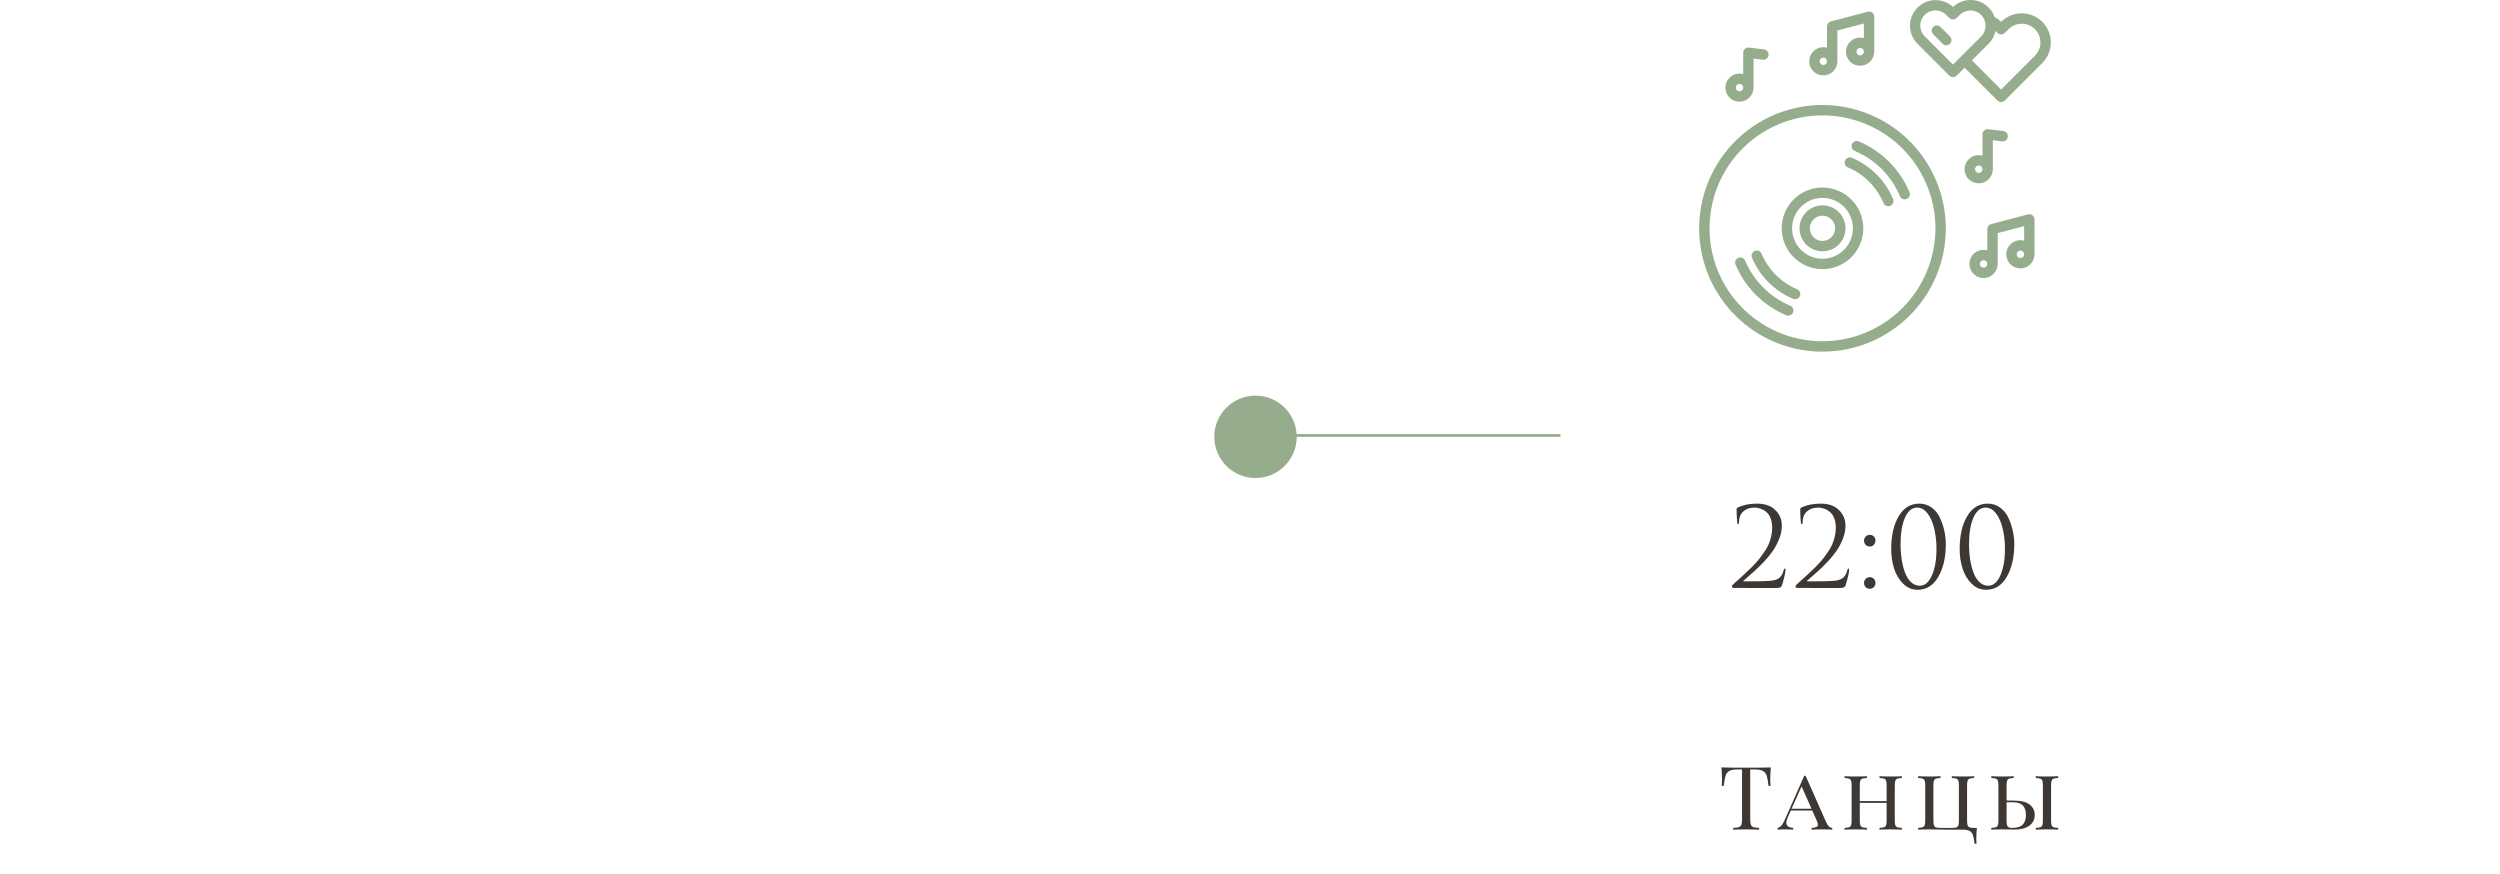 <?xml version="1.0" encoding="UTF-8"?> <svg xmlns="http://www.w3.org/2000/svg" width="455" height="159" viewBox="0 0 455 159" fill="none"> <g clip-path="url(#clip0_2273_12164)"> <g clip-path="url(#clip1_2273_12164)"> <path d="M331.695 19.111C327.256 19.111 322.916 20.427 319.225 22.894C315.534 25.36 312.657 28.865 310.959 32.966C309.26 37.068 308.815 41.581 309.681 45.934C310.547 50.288 312.685 54.287 315.824 57.426C318.963 60.565 322.962 62.703 327.316 63.569C331.67 64.435 336.183 63.99 340.284 62.292C344.385 60.593 347.89 57.716 350.357 54.025C352.823 50.334 354.139 45.994 354.139 41.555C354.133 35.605 351.766 29.899 347.558 25.692C343.351 21.484 337.646 19.117 331.695 19.111ZM331.695 62.109C327.63 62.109 323.656 60.904 320.276 58.646C316.895 56.387 314.261 53.177 312.705 49.421C311.149 45.666 310.742 41.533 311.535 37.546C312.328 33.559 314.286 29.896 317.16 27.021C320.035 24.147 323.697 22.189 327.684 21.396C331.671 20.603 335.804 21.01 339.56 22.566C343.316 24.121 346.526 26.756 348.785 30.136C351.043 33.516 352.249 37.49 352.249 41.555C352.243 47.005 350.075 52.229 346.222 56.082C342.369 59.936 337.144 62.103 331.695 62.109Z" fill="#95AD8D"></path> <path d="M338.291 25.728C338.177 25.68 338.054 25.656 337.93 25.655C337.806 25.655 337.683 25.679 337.568 25.726C337.453 25.773 337.349 25.843 337.261 25.93C337.173 26.018 337.103 26.122 337.055 26.236C337.007 26.351 336.982 26.474 336.982 26.598C336.982 26.722 337.006 26.845 337.053 26.96C337.1 27.075 337.169 27.179 337.257 27.267C337.344 27.355 337.448 27.425 337.563 27.473C341.269 29.033 344.217 31.982 345.777 35.687C345.824 35.804 345.893 35.91 345.981 36C346.069 36.089 346.173 36.161 346.289 36.209C346.405 36.258 346.529 36.283 346.654 36.283C346.78 36.284 346.904 36.259 347.02 36.21C347.136 36.162 347.241 36.091 347.329 36.002C347.417 35.912 347.486 35.806 347.533 35.69C347.58 35.573 347.603 35.449 347.601 35.323C347.599 35.197 347.572 35.074 347.521 34.959C345.768 30.795 342.455 27.482 338.291 25.728Z" fill="#95AD8D"></path> <path d="M337.044 28.72C336.813 28.623 336.552 28.623 336.32 28.718C336.089 28.813 335.904 28.997 335.807 29.228C335.711 29.459 335.71 29.72 335.805 29.951C335.901 30.183 336.084 30.368 336.315 30.464C339.234 31.694 341.556 34.016 342.785 36.934C342.831 37.051 342.9 37.158 342.988 37.249C343.076 37.339 343.181 37.411 343.296 37.46C343.412 37.509 343.537 37.535 343.663 37.535C343.789 37.535 343.914 37.511 344.03 37.462C344.146 37.414 344.251 37.342 344.34 37.253C344.428 37.163 344.497 37.056 344.544 36.939C344.591 36.822 344.613 36.697 344.611 36.571C344.608 36.445 344.581 36.321 344.529 36.206C343.107 32.829 340.421 30.142 337.044 28.72Z" fill="#95AD8D"></path> <path d="M325.826 55.637C322.121 54.077 319.173 51.129 317.612 47.423C317.564 47.309 317.494 47.205 317.406 47.117C317.318 47.029 317.214 46.96 317.099 46.913C316.984 46.866 316.861 46.842 316.737 46.842C316.612 46.842 316.49 46.867 316.375 46.915C316.26 46.963 316.156 47.032 316.069 47.121C315.981 47.209 315.912 47.313 315.864 47.428C315.817 47.543 315.793 47.666 315.793 47.79C315.794 47.914 315.819 48.037 315.866 48.152C317.62 52.316 320.933 55.63 325.098 57.383C325.329 57.48 325.589 57.481 325.821 57.385C326.053 57.29 326.238 57.107 326.334 56.875C326.431 56.644 326.432 56.384 326.337 56.152C326.241 55.92 326.058 55.736 325.826 55.639V55.637Z" fill="#95AD8D"></path> <path d="M327.074 52.646C324.156 51.416 321.834 49.094 320.604 46.176C320.556 46.061 320.486 45.958 320.398 45.87C320.31 45.783 320.205 45.713 320.09 45.666C319.976 45.619 319.853 45.595 319.728 45.596C319.604 45.596 319.481 45.621 319.367 45.669C319.252 45.717 319.149 45.787 319.061 45.875C318.974 45.963 318.904 46.068 318.857 46.183C318.81 46.297 318.786 46.42 318.787 46.545C318.787 46.669 318.812 46.792 318.86 46.906C320.282 50.282 322.968 52.968 326.344 54.391C326.575 54.487 326.835 54.488 327.067 54.393C327.299 54.297 327.484 54.114 327.58 53.883C327.677 53.651 327.678 53.391 327.583 53.159C327.487 52.927 327.304 52.743 327.072 52.646H327.074Z" fill="#95AD8D"></path> <path d="M331.695 34.129C330.226 34.129 328.79 34.564 327.569 35.38C326.348 36.196 325.396 37.356 324.834 38.713C324.272 40.07 324.125 41.563 324.412 43.004C324.698 44.444 325.405 45.767 326.444 46.806C327.483 47.844 328.806 48.552 330.246 48.838C331.687 49.125 333.18 48.978 334.537 48.416C335.894 47.854 337.053 46.902 337.869 45.681C338.685 44.459 339.121 43.024 339.121 41.555C339.119 39.586 338.336 37.699 336.944 36.306C335.551 34.914 333.664 34.131 331.695 34.129ZM331.695 47.091C330.6 47.091 329.53 46.766 328.619 46.158C327.709 45.55 327 44.685 326.581 43.673C326.162 42.662 326.052 41.549 326.266 40.475C326.479 39.401 327.006 38.415 327.781 37.641C328.555 36.866 329.541 36.339 330.615 36.126C331.689 35.912 332.802 36.022 333.813 36.441C334.825 36.859 335.69 37.569 336.298 38.479C336.906 39.39 337.231 40.46 337.231 41.555C337.229 43.023 336.645 44.43 335.608 45.468C334.57 46.505 333.163 47.089 331.695 47.091Z" fill="#95AD8D"></path> <path d="M331.695 37.37C330.867 37.37 330.058 37.615 329.37 38.075C328.681 38.535 328.145 39.189 327.828 39.953C327.511 40.718 327.428 41.56 327.59 42.372C327.751 43.184 328.15 43.929 328.735 44.515C329.321 45.1 330.066 45.499 330.878 45.66C331.69 45.822 332.532 45.739 333.297 45.422C334.062 45.105 334.715 44.569 335.175 43.881C335.635 43.192 335.881 42.383 335.881 41.555C335.879 40.446 335.438 39.382 334.653 38.597C333.869 37.812 332.805 37.371 331.695 37.37ZM331.695 43.85C331.241 43.85 330.797 43.716 330.42 43.464C330.042 43.212 329.748 42.853 329.574 42.434C329.401 42.014 329.355 41.553 329.444 41.107C329.532 40.662 329.751 40.253 330.072 39.932C330.393 39.611 330.802 39.393 331.247 39.304C331.692 39.215 332.154 39.261 332.573 39.435C332.993 39.608 333.351 39.903 333.603 40.28C333.856 40.657 333.99 41.101 333.99 41.555C333.99 42.164 333.748 42.747 333.317 43.178C332.887 43.608 332.304 43.85 331.695 43.85Z" fill="#95AD8D"></path> <path d="M371.698 3.977C370.703 2.985 369.356 2.428 367.951 2.428C366.547 2.428 365.199 2.985 364.205 3.977L364.199 3.971C363.846 3.621 363.446 3.323 363.011 3.084C362.782 2.437 362.411 1.848 361.926 1.362C361.07 0.507 359.915 0.018 358.705 0.001C357.495 -0.017 356.326 0.436 355.445 1.266C354.554 0.437 353.373 -0.009 352.156 0.022C350.94 0.054 349.784 0.56 348.936 1.434C348.089 2.307 347.617 3.478 347.622 4.695C347.627 5.912 348.109 7.079 348.964 7.945L354.774 13.761C354.862 13.849 354.966 13.919 355.081 13.966C355.195 14.014 355.318 14.038 355.442 14.038C355.566 14.038 355.689 14.014 355.804 13.966C355.919 13.919 356.023 13.849 356.111 13.761L357.555 12.317L363.535 18.297C363.623 18.384 363.727 18.454 363.842 18.502C363.956 18.549 364.079 18.574 364.203 18.574C364.327 18.574 364.45 18.549 364.565 18.502C364.679 18.454 364.784 18.384 364.871 18.297L371.697 11.471C372.189 10.979 372.58 10.395 372.846 9.752C373.113 9.109 373.25 8.42 373.25 7.724C373.25 7.028 373.113 6.339 372.846 5.696C372.58 5.053 372.189 4.469 371.697 3.977H371.698ZM355.441 11.757L350.295 6.61C350.038 6.353 349.835 6.049 349.696 5.713C349.557 5.378 349.485 5.018 349.485 4.655C349.485 4.292 349.557 3.933 349.696 3.598C349.835 3.262 350.038 2.957 350.295 2.701C350.552 2.444 350.856 2.24 351.192 2.101C351.527 1.962 351.886 1.891 352.249 1.891C352.612 1.891 352.972 1.962 353.307 2.101C353.643 2.24 353.947 2.444 354.204 2.7L354.774 3.268C354.955 3.439 355.194 3.534 355.442 3.534C355.691 3.534 355.93 3.439 356.111 3.268L356.679 2.699C357.2 2.189 357.9 1.905 358.628 1.908C359.357 1.912 360.054 2.203 360.57 2.718C361.085 3.233 361.376 3.931 361.379 4.659C361.383 5.388 361.099 6.088 360.589 6.608L355.441 11.757ZM370.361 10.137L364.204 16.294L358.893 10.982L361.927 7.948C362.561 7.314 362.997 6.509 363.182 5.631L363.536 5.985C363.624 6.072 363.728 6.142 363.843 6.19C363.957 6.237 364.08 6.262 364.204 6.262C364.328 6.262 364.451 6.237 364.566 6.19C364.68 6.142 364.785 6.072 364.872 5.985L365.543 5.315C366.02 4.838 366.627 4.513 367.289 4.382C367.951 4.251 368.636 4.319 369.259 4.578C369.882 4.836 370.415 5.274 370.789 5.835C371.163 6.396 371.362 7.056 371.361 7.731C371.362 8.178 371.273 8.62 371.102 9.033C370.93 9.445 370.678 9.82 370.36 10.134L370.361 10.137Z" fill="#95AD8D"></path> <path d="M353.191 4.923C353.104 4.832 353 4.76 352.884 4.711C352.769 4.661 352.645 4.635 352.519 4.634C352.394 4.633 352.269 4.657 352.153 4.705C352.037 4.752 351.932 4.822 351.843 4.911C351.754 5 351.684 5.106 351.637 5.222C351.589 5.338 351.565 5.462 351.566 5.588C351.567 5.713 351.594 5.837 351.643 5.953C351.693 6.068 351.765 6.172 351.855 6.259L353.573 7.978C353.752 8.15 353.99 8.245 354.238 8.243C354.486 8.241 354.723 8.142 354.898 7.967C355.074 7.791 355.173 7.554 355.175 7.307C355.178 7.059 355.082 6.82 354.91 6.642L353.191 4.923Z" fill="#95AD8D"></path> <path d="M369.92 39.188C369.805 39.1 369.672 39.039 369.531 39.01C369.389 38.981 369.243 38.985 369.103 39.021L362.397 40.775C362.195 40.828 362.016 40.947 361.888 41.112C361.761 41.278 361.691 41.481 361.691 41.69V45.572C361.472 45.508 361.245 45.473 361.016 45.47C360.516 45.468 360.027 45.611 359.607 45.883C359.188 46.156 358.857 46.544 358.656 47.002C358.454 47.459 358.391 47.965 358.473 48.459C358.556 48.952 358.781 49.41 359.12 49.777C359.459 50.144 359.898 50.404 360.383 50.525C360.868 50.645 361.378 50.622 361.85 50.457C362.322 50.292 362.735 49.993 363.039 49.596C363.344 49.2 363.525 48.723 363.562 48.224C363.575 48.162 363.582 48.098 363.582 48.033V42.417L368.397 41.157V43.814C368.178 43.75 367.951 43.716 367.722 43.713C367.222 43.71 366.733 43.854 366.313 44.126C365.894 44.398 365.563 44.787 365.362 45.244C365.161 45.702 365.097 46.208 365.18 46.701C365.262 47.194 365.487 47.652 365.826 48.019C366.165 48.386 366.604 48.646 367.089 48.767C367.574 48.888 368.084 48.865 368.556 48.7C369.028 48.535 369.441 48.236 369.746 47.839C370.05 47.443 370.231 46.966 370.268 46.467C370.281 46.404 370.288 46.34 370.288 46.276V39.935C370.288 39.791 370.255 39.648 370.191 39.519C370.127 39.389 370.034 39.276 369.92 39.188ZM361.017 48.711C360.883 48.711 360.753 48.671 360.642 48.597C360.531 48.523 360.444 48.417 360.393 48.294C360.342 48.17 360.329 48.035 360.355 47.904C360.381 47.773 360.445 47.653 360.539 47.558C360.634 47.464 360.754 47.399 360.885 47.373C361.016 47.347 361.152 47.361 361.275 47.412C361.398 47.463 361.504 47.549 361.578 47.66C361.652 47.771 361.692 47.902 361.692 48.035C361.692 48.215 361.62 48.386 361.494 48.513C361.367 48.639 361.196 48.71 361.017 48.711ZM367.723 46.956C367.589 46.956 367.459 46.917 367.348 46.843C367.237 46.769 367.15 46.663 367.099 46.54C367.048 46.416 367.035 46.281 367.061 46.15C367.087 46.019 367.151 45.898 367.245 45.804C367.34 45.709 367.46 45.645 367.591 45.619C367.722 45.593 367.858 45.606 367.981 45.658C368.105 45.709 368.21 45.795 368.284 45.906C368.358 46.017 368.398 46.148 368.398 46.281C368.398 46.46 368.327 46.632 368.2 46.759C368.073 46.885 367.902 46.956 367.723 46.956Z" fill="#95AD8D"></path> <path d="M331.842 13.718C332.488 13.716 333.11 13.47 333.582 13.03C334.054 12.589 334.342 11.986 334.388 11.342C334.401 11.279 334.408 11.215 334.408 11.151V5.537L339.224 4.277V6.935C339.005 6.871 338.778 6.837 338.55 6.833C338.05 6.83 337.56 6.974 337.141 7.246C336.721 7.518 336.391 7.907 336.189 8.364C335.988 8.822 335.925 9.328 336.007 9.821C336.089 10.314 336.314 10.772 336.653 11.139C336.993 11.506 337.432 11.766 337.917 11.887C338.402 12.008 338.912 11.985 339.383 11.82C339.855 11.655 340.269 11.356 340.573 10.959C340.877 10.562 341.059 10.086 341.096 9.587C341.108 9.524 341.115 9.46 341.115 9.396V3.052C341.115 2.908 341.082 2.765 341.018 2.636C340.954 2.506 340.861 2.393 340.747 2.305C340.633 2.216 340.5 2.155 340.358 2.127C340.217 2.098 340.07 2.102 339.931 2.138L333.223 3.893C333.021 3.946 332.842 4.064 332.715 4.229C332.587 4.395 332.518 4.598 332.518 4.807V8.69C332.298 8.625 332.071 8.591 331.842 8.587C331.162 8.587 330.51 8.858 330.028 9.339C329.547 9.82 329.277 10.472 329.277 11.153C329.277 11.833 329.547 12.486 330.028 12.967C330.51 13.448 331.162 13.718 331.842 13.718ZM338.55 10.073C338.416 10.073 338.286 10.034 338.175 9.959C338.064 9.885 337.977 9.78 337.926 9.656C337.875 9.533 337.861 9.397 337.888 9.266C337.914 9.135 337.978 9.015 338.072 8.921C338.167 8.826 338.287 8.762 338.418 8.736C338.549 8.71 338.685 8.723 338.808 8.774C338.931 8.826 339.037 8.912 339.111 9.023C339.185 9.134 339.225 9.265 339.225 9.398C339.225 9.577 339.154 9.749 339.027 9.875C338.9 10.002 338.729 10.073 338.55 10.073ZM331.844 10.477C331.977 10.477 332.108 10.516 332.219 10.59C332.33 10.665 332.416 10.77 332.467 10.893C332.518 11.017 332.532 11.152 332.506 11.283C332.48 11.414 332.415 11.535 332.321 11.629C332.226 11.723 332.106 11.788 331.975 11.814C331.844 11.84 331.709 11.826 331.585 11.775C331.462 11.724 331.356 11.638 331.282 11.527C331.208 11.416 331.168 11.285 331.168 11.152C331.169 10.973 331.24 10.802 331.366 10.676C331.493 10.549 331.664 10.478 331.842 10.478L331.844 10.477Z" fill="#95AD8D"></path> <path d="M316.586 18.511C317.232 18.509 317.854 18.263 318.326 17.823C318.798 17.382 319.086 16.779 319.133 16.135C319.145 16.072 319.152 16.008 319.152 15.944V10.667L320.83 10.867C320.953 10.882 321.078 10.873 321.197 10.839C321.317 10.805 321.428 10.749 321.526 10.672C321.623 10.595 321.705 10.5 321.766 10.392C321.826 10.284 321.865 10.165 321.88 10.041C321.895 9.918 321.885 9.793 321.851 9.674C321.818 9.554 321.761 9.443 321.684 9.345C321.608 9.248 321.513 9.166 321.404 9.106C321.296 9.045 321.177 9.006 321.054 8.991L318.319 8.664C318.186 8.647 318.052 8.659 317.924 8.699C317.796 8.739 317.679 8.806 317.58 8.896C317.48 8.984 317.4 9.093 317.345 9.215C317.29 9.337 317.262 9.469 317.261 9.602V13.485C317.042 13.42 316.815 13.386 316.586 13.383C315.906 13.383 315.253 13.653 314.772 14.134C314.291 14.615 314.021 15.268 314.021 15.948C314.021 16.628 314.291 17.281 314.772 17.762C315.253 18.243 315.906 18.513 316.586 18.513V18.511ZM316.586 15.271C316.72 15.271 316.85 15.31 316.961 15.384C317.072 15.459 317.159 15.564 317.21 15.687C317.261 15.811 317.275 15.947 317.248 16.078C317.222 16.208 317.158 16.329 317.064 16.423C316.969 16.518 316.849 16.582 316.718 16.608C316.587 16.634 316.451 16.621 316.328 16.57C316.205 16.518 316.099 16.432 316.025 16.321C315.951 16.21 315.911 16.079 315.911 15.946C315.911 15.767 315.983 15.595 316.109 15.469C316.236 15.342 316.407 15.271 316.586 15.271Z" fill="#95AD8D"></path> <path d="M362.681 30.991C362.694 30.928 362.7 30.864 362.7 30.799V25.519L364.378 25.719C364.626 25.749 364.877 25.679 365.074 25.524C365.271 25.369 365.398 25.142 365.428 24.893C365.458 24.645 365.387 24.394 365.232 24.197C365.077 24 364.851 23.873 364.602 23.843L361.867 23.516C361.734 23.5 361.6 23.513 361.472 23.552C361.345 23.592 361.228 23.659 361.128 23.747C361.028 23.836 360.948 23.945 360.893 24.067C360.838 24.189 360.81 24.32 360.81 24.454V28.336C360.59 28.272 360.363 28.238 360.135 28.235C359.635 28.232 359.145 28.376 358.726 28.648C358.307 28.92 357.976 29.309 357.775 29.766C357.573 30.224 357.51 30.73 357.592 31.223C357.675 31.716 357.899 32.174 358.238 32.541C358.578 32.908 359.017 33.168 359.502 33.289C359.987 33.41 360.497 33.386 360.969 33.222C361.44 33.057 361.854 32.758 362.158 32.361C362.462 31.964 362.644 31.487 362.681 30.989V30.991ZM359.46 30.799C359.46 30.666 359.499 30.535 359.574 30.424C359.648 30.313 359.753 30.227 359.876 30.176C360 30.125 360.136 30.111 360.267 30.137C360.397 30.163 360.518 30.228 360.612 30.322C360.707 30.416 360.771 30.537 360.797 30.668C360.823 30.799 360.81 30.934 360.759 31.058C360.707 31.181 360.621 31.287 360.51 31.361C360.399 31.435 360.268 31.474 360.135 31.474C359.956 31.474 359.784 31.403 359.658 31.277C359.531 31.15 359.46 30.978 359.46 30.799Z" fill="#95AD8D"></path> </g> <path d="M323.059 107.02C321.525 107.02 320.319 107.02 319.439 107.02C318.559 107.02 317.705 107.013 316.879 107C316.052 107 315.585 107 315.479 107C315.412 107 315.345 106.973 315.279 106.92C315.225 106.867 315.199 106.8 315.199 106.72C315.199 106.613 315.319 106.453 315.559 106.24C316.252 105.613 316.805 105.113 317.219 104.74C317.632 104.367 318.119 103.907 318.679 103.36C319.239 102.8 319.679 102.327 319.999 101.94C320.319 101.553 320.659 101.1 321.019 100.58C321.392 100.06 321.672 99.58 321.859 99.14C322.059 98.687 322.219 98.2 322.339 97.68C322.472 97.147 322.539 96.613 322.539 96.08C322.539 95.4 322.439 94.807 322.239 94.3C322.039 93.793 321.772 93.413 321.439 93.16C321.119 92.893 320.779 92.7 320.419 92.58C320.072 92.447 319.719 92.38 319.359 92.38C318.479 92.38 317.765 92.633 317.219 93.14C316.739 93.607 316.499 94.253 316.499 95.08C316.499 95.28 316.445 95.38 316.339 95.38C316.245 95.38 316.192 95.293 316.179 95.12C316.099 94.4 316.059 93.58 316.059 92.66C316.059 92.553 316.125 92.453 316.259 92.36C317.272 91.893 318.445 91.66 319.779 91.66C321.219 91.66 322.332 92.053 323.119 92.84C323.905 93.613 324.299 94.567 324.299 95.7C324.299 96.46 324.139 97.247 323.819 98.06C323.499 98.873 323.112 99.607 322.659 100.26C322.219 100.9 321.665 101.573 320.999 102.28C320.332 102.973 319.745 103.547 319.239 104C318.732 104.453 318.172 104.947 317.559 105.48C317.465 105.56 317.392 105.62 317.339 105.66C317.285 105.7 317.265 105.733 317.279 105.76C317.292 105.787 317.325 105.8 317.379 105.8H318.839C320.519 105.8 321.659 105.767 322.259 105.7C322.979 105.633 323.519 105.447 323.879 105.14C324.239 104.833 324.485 104.38 324.619 103.78C324.659 103.58 324.732 103.48 324.839 103.48C324.919 103.48 324.959 103.56 324.959 103.72C324.959 104.147 324.759 105.04 324.359 106.4C324.279 106.667 324.152 106.84 323.979 106.92C323.805 106.987 323.499 107.02 323.059 107.02ZM334.641 107.02C333.107 107.02 331.901 107.02 331.021 107.02C330.141 107.02 329.287 107.013 328.461 107C327.634 107 327.167 107 327.061 107C326.994 107 326.927 106.973 326.861 106.92C326.807 106.867 326.781 106.8 326.781 106.72C326.781 106.613 326.901 106.453 327.141 106.24C327.834 105.613 328.387 105.113 328.801 104.74C329.214 104.367 329.701 103.907 330.261 103.36C330.821 102.8 331.261 102.327 331.581 101.94C331.901 101.553 332.241 101.1 332.601 100.58C332.974 100.06 333.254 99.58 333.441 99.14C333.641 98.687 333.801 98.2 333.921 97.68C334.054 97.147 334.121 96.613 334.121 96.08C334.121 95.4 334.021 94.807 333.821 94.3C333.621 93.793 333.354 93.413 333.021 93.16C332.701 92.893 332.361 92.7 332.001 92.58C331.654 92.447 331.301 92.38 330.941 92.38C330.061 92.38 329.347 92.633 328.801 93.14C328.321 93.607 328.081 94.253 328.081 95.08C328.081 95.28 328.027 95.38 327.921 95.38C327.827 95.38 327.774 95.293 327.761 95.12C327.681 94.4 327.641 93.58 327.641 92.66C327.641 92.553 327.707 92.453 327.841 92.36C328.854 91.893 330.027 91.66 331.361 91.66C332.801 91.66 333.914 92.053 334.701 92.84C335.487 93.613 335.881 94.567 335.881 95.7C335.881 96.46 335.721 97.247 335.401 98.06C335.081 98.873 334.694 99.607 334.241 100.26C333.801 100.9 333.247 101.573 332.581 102.28C331.914 102.973 331.327 103.547 330.821 104C330.314 104.453 329.754 104.947 329.141 105.48C329.047 105.56 328.974 105.62 328.921 105.66C328.867 105.7 328.847 105.733 328.861 105.76C328.874 105.787 328.907 105.8 328.961 105.8H330.421C332.101 105.8 333.241 105.767 333.841 105.7C334.561 105.633 335.101 105.447 335.461 105.14C335.821 104.833 336.067 104.38 336.201 103.78C336.241 103.58 336.314 103.48 336.421 103.48C336.501 103.48 336.541 103.56 336.541 103.72C336.541 104.147 336.341 105.04 335.941 106.4C335.861 106.667 335.734 106.84 335.561 106.92C335.387 106.987 335.081 107.02 334.641 107.02ZM340.291 107.16C339.971 107.16 339.718 107.053 339.531 106.84C339.345 106.613 339.251 106.367 339.251 106.1C339.251 105.833 339.345 105.593 339.531 105.38C339.718 105.153 339.978 105.04 340.311 105.04C340.605 105.04 340.845 105.14 341.031 105.34C341.231 105.527 341.331 105.773 341.331 106.08C341.331 106.387 341.231 106.647 341.031 106.86C340.831 107.06 340.585 107.16 340.291 107.16ZM340.291 99.46C339.971 99.46 339.718 99.353 339.531 99.14C339.345 98.913 339.251 98.667 339.251 98.4C339.251 98.133 339.345 97.893 339.531 97.68C339.718 97.453 339.978 97.34 340.311 97.34C340.605 97.34 340.845 97.44 341.031 97.64C341.231 97.827 341.331 98.073 341.331 98.38C341.331 98.687 341.231 98.947 341.031 99.16C340.831 99.36 340.585 99.46 340.291 99.46ZM354.139 99.04C354.139 101.44 353.679 103.427 352.759 105C351.853 106.56 350.599 107.34 348.999 107.34C347.986 107.34 347.106 106.967 346.359 106.22C345.613 105.473 345.066 104.553 344.719 103.46C344.373 102.367 344.199 101.2 344.199 99.96C344.199 97.48 344.653 95.48 345.559 93.96C346.466 92.427 347.719 91.66 349.319 91.66C350.199 91.66 350.973 91.92 351.639 92.44C352.306 92.947 352.806 93.6 353.139 94.4C353.486 95.187 353.739 95.973 353.899 96.76C354.059 97.547 354.139 98.307 354.139 99.04ZM352.439 99.9C352.439 98.593 352.306 97.38 352.039 96.26C351.786 95.14 351.386 94.213 350.839 93.48C350.293 92.747 349.653 92.38 348.919 92.38C347.986 92.38 347.246 92.993 346.699 94.22C346.166 95.447 345.899 97.087 345.899 99.14C345.899 100.06 345.966 100.947 346.099 101.8C346.233 102.653 346.433 103.447 346.699 104.18C346.966 104.913 347.333 105.5 347.799 105.94C348.266 106.38 348.799 106.6 349.399 106.6C350.319 106.6 351.053 105.98 351.599 104.74C352.159 103.5 352.439 101.887 352.439 99.9ZM366.6 99.04C366.6 101.44 366.14 103.427 365.22 105C364.314 106.56 363.06 107.34 361.46 107.34C360.447 107.34 359.567 106.967 358.82 106.22C358.074 105.473 357.527 104.553 357.18 103.46C356.834 102.367 356.66 101.2 356.66 99.96C356.66 97.48 357.114 95.48 358.02 93.96C358.927 92.427 360.18 91.66 361.78 91.66C362.66 91.66 363.434 91.92 364.1 92.44C364.767 92.947 365.267 93.6 365.6 94.4C365.947 95.187 366.2 95.973 366.36 96.76C366.52 97.547 366.6 98.307 366.6 99.04ZM364.9 99.9C364.9 98.593 364.767 97.38 364.5 96.26C364.247 95.14 363.847 94.213 363.3 93.48C362.754 92.747 362.114 92.38 361.38 92.38C360.447 92.38 359.707 92.993 359.16 94.22C358.627 95.447 358.36 97.087 358.36 99.14C358.36 100.06 358.427 100.947 358.56 101.8C358.694 102.653 358.894 103.447 359.16 104.18C359.427 104.913 359.794 105.5 360.26 105.94C360.727 106.38 361.26 106.6 361.86 106.6C362.78 106.6 363.514 105.98 364.06 104.74C364.62 103.5 364.9 101.887 364.9 99.9Z" fill="#3D3834"></path> <path d="M322.299 139.672C322.224 140.429 322.187 141.112 322.187 141.72C322.187 142.253 322.203 142.691 322.235 143.032H321.867C321.781 142.211 321.675 141.603 321.547 141.208C321.419 140.803 321.195 140.509 320.875 140.328C320.555 140.136 320.064 140.04 319.403 140.04H318.539V149.144C318.539 149.592 318.581 149.917 318.667 150.12C318.752 150.323 318.901 150.461 319.115 150.536C319.328 150.611 319.675 150.659 320.155 150.68V151C319.6 150.968 318.816 150.952 317.803 150.952C316.736 150.952 315.947 150.968 315.435 151V150.68C315.915 150.659 316.261 150.611 316.475 150.536C316.688 150.461 316.837 150.323 316.923 150.12C317.008 149.917 317.051 149.592 317.051 149.144V140.04H316.187C315.525 140.04 315.035 140.136 314.715 140.328C314.395 140.509 314.171 140.803 314.043 141.208C313.915 141.603 313.808 142.211 313.723 143.032H313.355C313.387 142.691 313.403 142.253 313.403 141.72C313.403 141.112 313.365 140.429 313.291 139.672C314.176 139.704 315.68 139.72 317.803 139.72C319.915 139.72 321.413 139.704 322.299 139.672ZM332.367 149.656C332.655 150.317 333.023 150.659 333.471 150.68V151C333.045 150.968 332.474 150.952 331.759 150.952C330.842 150.952 330.159 150.968 329.711 151V150.68C330.106 150.659 330.394 150.605 330.575 150.52C330.767 150.435 330.863 150.291 330.863 150.088C330.863 149.917 330.789 149.667 330.639 149.336L329.823 147.512H325.935L325.391 148.712C325.21 149.128 325.119 149.469 325.119 149.736C325.119 150.013 325.215 150.232 325.407 150.392C325.61 150.541 325.93 150.637 326.367 150.68V151C326.047 150.968 325.562 150.952 324.911 150.952C324.261 150.952 323.797 150.968 323.519 151V150.68C323.807 150.605 324.053 150.445 324.255 150.2C324.458 149.944 324.65 149.608 324.831 149.192L328.367 141.192H328.623L332.367 149.656ZM329.695 147.192L327.887 143.128L326.063 147.192H329.695ZM346.147 141.592C345.763 141.613 345.48 141.656 345.299 141.72C345.128 141.784 345.011 141.907 344.947 142.088C344.883 142.269 344.851 142.563 344.851 142.968V149.304C344.851 149.709 344.883 150.003 344.947 150.184C345.011 150.365 345.128 150.488 345.299 150.552C345.48 150.616 345.763 150.659 346.147 150.68V151C345.699 150.968 345.016 150.952 344.099 150.952C343.245 150.952 342.568 150.968 342.067 151V150.68C342.451 150.659 342.728 150.616 342.899 150.552C343.08 150.488 343.203 150.365 343.267 150.184C343.331 150.003 343.363 149.709 343.363 149.304V146.12H338.483V149.304C338.483 149.709 338.515 150.003 338.579 150.184C338.643 150.365 338.76 150.488 338.931 150.552C339.112 150.616 339.395 150.659 339.779 150.68V151C339.288 150.968 338.611 150.952 337.747 150.952C336.829 150.952 336.147 150.968 335.699 151V150.68C336.083 150.659 336.36 150.616 336.531 150.552C336.712 150.488 336.835 150.365 336.899 150.184C336.963 150.003 336.995 149.709 336.995 149.304V142.968C336.995 142.563 336.963 142.269 336.899 142.088C336.835 141.907 336.712 141.784 336.531 141.72C336.36 141.656 336.083 141.613 335.699 141.592V141.272C336.147 141.304 336.829 141.32 337.747 141.32C338.6 141.32 339.277 141.304 339.779 141.272V141.592C339.395 141.613 339.112 141.656 338.931 141.72C338.76 141.784 338.643 141.907 338.579 142.088C338.515 142.269 338.483 142.563 338.483 142.968V145.8H343.363V142.968C343.363 142.563 343.331 142.269 343.267 142.088C343.203 141.907 343.08 141.784 342.899 141.72C342.728 141.656 342.451 141.613 342.067 141.592V141.272C342.557 141.304 343.235 141.32 344.099 141.32C345.016 141.32 345.699 141.304 346.147 141.272V141.592ZM359.303 141.592C358.919 141.613 358.637 141.656 358.455 141.72C358.285 141.784 358.167 141.907 358.103 142.088C358.039 142.269 358.007 142.563 358.007 142.968V149.304C358.007 149.709 358.039 150.008 358.103 150.2C358.167 150.381 358.29 150.509 358.471 150.584C358.653 150.648 358.93 150.68 359.303 150.68H359.799C359.725 151.384 359.687 152.013 359.687 152.568C359.687 152.995 359.703 153.325 359.735 153.56H359.367C359.293 152.867 359.197 152.344 359.079 151.992C358.962 151.651 358.759 151.4 358.471 151.24C358.194 151.08 357.778 151 357.223 151H354.343L353.127 150.984C352.295 150.963 351.634 150.952 351.143 150.952C350.226 150.952 349.543 150.968 349.095 151V150.68C349.479 150.659 349.757 150.616 349.927 150.552C350.109 150.488 350.231 150.365 350.295 150.184C350.359 150.003 350.391 149.709 350.391 149.304V142.968C350.391 142.563 350.359 142.269 350.295 142.088C350.231 141.907 350.109 141.784 349.927 141.72C349.757 141.656 349.479 141.613 349.095 141.592V141.272C349.543 141.304 350.226 141.32 351.143 141.32C351.997 141.32 352.674 141.304 353.175 141.272V141.592C352.791 141.613 352.509 141.656 352.327 141.72C352.157 141.784 352.039 141.907 351.975 142.088C351.911 142.269 351.879 142.563 351.879 142.968V149.304C351.879 149.709 351.911 150.008 351.975 150.2C352.039 150.381 352.162 150.509 352.343 150.584C352.525 150.648 352.802 150.68 353.175 150.68H355.223C355.597 150.68 355.874 150.648 356.055 150.584C356.237 150.509 356.359 150.381 356.423 150.2C356.487 150.008 356.519 149.709 356.519 149.304V142.968C356.519 142.563 356.487 142.269 356.423 142.088C356.359 141.907 356.237 141.784 356.055 141.72C355.885 141.656 355.607 141.613 355.223 141.592V141.272C355.714 141.304 356.391 141.32 357.255 141.32C358.173 141.32 358.855 141.304 359.303 141.272V141.592ZM366.43 145.704C367.86 145.715 368.862 145.965 369.438 146.456C370.025 146.947 370.318 147.56 370.318 148.296C370.318 149.128 369.998 149.784 369.358 150.264C368.718 150.744 367.806 150.984 366.622 150.984C366.388 150.984 366.18 150.979 365.998 150.968L364.366 150.952C363.513 150.952 362.862 150.968 362.414 151V150.68C362.798 150.659 363.076 150.616 363.246 150.552C363.428 150.488 363.55 150.365 363.614 150.184C363.678 150.003 363.71 149.709 363.71 149.304V142.968C363.71 142.563 363.678 142.269 363.614 142.088C363.55 141.907 363.428 141.784 363.246 141.72C363.076 141.656 362.798 141.613 362.414 141.592V141.272C362.862 141.304 363.545 141.32 364.462 141.32C365.316 141.32 365.993 141.304 366.494 141.272V141.592C366.11 141.613 365.828 141.656 365.646 141.72C365.476 141.784 365.358 141.907 365.294 142.088C365.23 142.269 365.198 142.563 365.198 142.968V145.688L366.43 145.704ZM374.59 141.592C374.206 141.613 373.924 141.656 373.742 141.72C373.572 141.784 373.454 141.907 373.39 142.088C373.326 142.269 373.294 142.563 373.294 142.968V149.304C373.294 149.709 373.326 150.003 373.39 150.184C373.454 150.365 373.572 150.488 373.742 150.552C373.924 150.616 374.206 150.659 374.59 150.68V151C374.1 150.968 373.422 150.952 372.558 150.952C371.641 150.952 370.958 150.968 370.51 151V150.68C370.894 150.659 371.172 150.616 371.342 150.552C371.524 150.488 371.646 150.365 371.71 150.184C371.774 150.003 371.806 149.709 371.806 149.304V142.968C371.806 142.563 371.774 142.269 371.71 142.088C371.646 141.907 371.524 141.784 371.342 141.72C371.172 141.656 370.894 141.613 370.51 141.592V141.272C370.958 141.304 371.641 141.32 372.558 141.32C373.412 141.32 374.089 141.304 374.59 141.272V141.592ZM366.222 150.68C367.108 150.68 367.742 150.483 368.126 150.088C368.521 149.693 368.718 149.112 368.718 148.344C368.718 147.608 368.542 147.037 368.19 146.632C367.838 146.216 367.198 146.008 366.27 146.008H365.198V149.304C365.198 149.688 365.225 149.976 365.278 150.168C365.332 150.36 365.428 150.493 365.566 150.568C365.716 150.643 365.934 150.68 366.222 150.68Z" fill="#3D3834"></path> <circle cx="228.5" cy="79.5" r="7.5" fill="#95AD8D"></circle> <line x1="228" y1="79.25" x2="284" y2="79.25" stroke="#95AD8D" stroke-width="0.5"></line> </g> <defs> <clipPath id="clip0_2273_12164"> <rect width="455" height="159" fill="white"></rect> </clipPath> <clipPath id="clip1_2273_12164"> <rect width="64" height="64" fill="white" transform="translate(309.25)"></rect> </clipPath> </defs> </svg> 